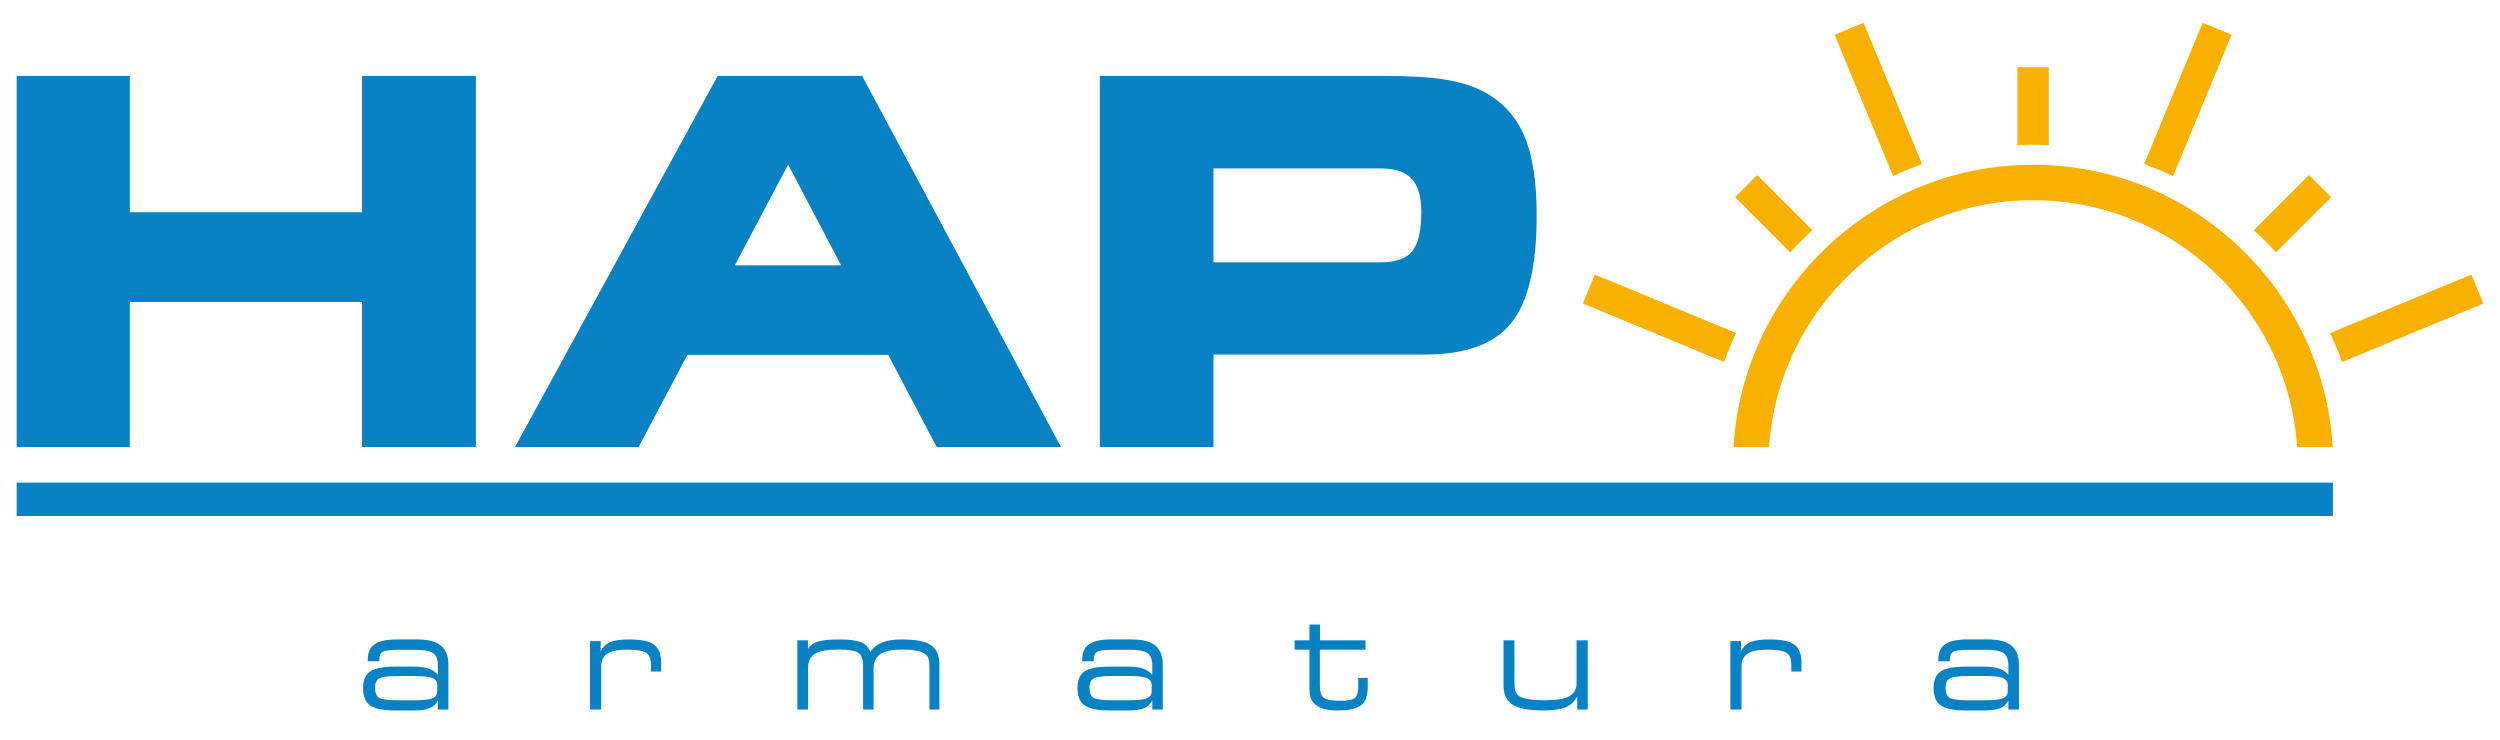 <svg width="233" height="69" viewBox="0 0 233 69" fill="none" xmlns="http://www.w3.org/2000/svg">
<g clip-path="url(#clip0_3_3)">
<mask id="mask0_3_3" style="mask-type:luminance" maskUnits="userSpaceOnUse" x="0" y="0" width="233" height="69">
<path d="M0.012 4.57764e-05H232.988V68.34H0.012V4.57764e-05Z" fill="white"/>
</mask>
<g mask="url(#mask0_3_3)">
<path d="M40.749 64.42V63.856C40.749 63.542 40.602 63.322 40.308 63.194C40.014 63.068 39.456 63.005 38.631 63.005H37.088C36.191 63.005 35.612 63.078 35.349 63.222C35.089 63.367 34.957 63.65 34.957 64.07C34.957 64.56 35.081 64.882 35.325 65.035C35.571 65.187 36.158 65.265 37.088 65.265H38.631C39.468 65.265 40.03 65.202 40.318 65.077C40.605 64.953 40.749 64.733 40.749 64.42ZM38.895 59.595C39.889 59.595 40.622 59.786 41.089 60.168C41.556 60.549 41.79 61.149 41.79 61.965V66.127H40.811V65.277C40.644 65.615 40.392 65.857 40.057 65.999C39.723 66.142 39.218 66.213 38.539 66.213H36.826C35.724 66.213 34.95 66.058 34.505 65.748C34.06 65.438 33.838 64.896 33.838 64.119C33.838 63.389 34.06 62.875 34.502 62.576C34.945 62.279 35.711 62.13 36.801 62.13H38.607C39.145 62.13 39.592 62.191 39.947 62.313C40.303 62.436 40.59 62.629 40.811 62.895V62.014C40.811 61.467 40.664 61.088 40.373 60.877C40.081 60.667 39.533 60.563 38.729 60.563H37.199C36.41 60.563 35.908 60.621 35.687 60.739C35.466 60.859 35.356 61.091 35.356 61.438V61.628H34.279V61.451C34.279 60.798 34.495 60.325 34.928 60.033C35.36 59.741 36.065 59.595 37.04 59.595H38.895Z" fill="#0882C5"/>
<path d="M54.989 66.127V59.748H55.982V60.697C56.189 60.293 56.485 60.009 56.868 59.844C57.253 59.678 57.851 59.595 58.662 59.595C59.753 59.595 60.518 59.757 60.958 60.083C61.399 60.407 61.62 60.959 61.62 61.738V62.589H60.671V61.989C60.671 61.413 60.521 61.029 60.221 60.838C59.92 60.647 59.318 60.55 58.412 60.55C57.579 60.55 56.974 60.675 56.596 60.923C56.218 61.172 56.031 61.575 56.031 62.13V66.127H54.989Z" fill="#0882C5"/>
<path d="M75.315 66.127H74.311V59.681H75.302V60.495C75.482 60.169 75.784 59.938 76.209 59.8C76.633 59.663 77.296 59.595 78.198 59.595C79.156 59.595 79.848 59.686 80.27 59.865C80.692 60.044 80.972 60.349 81.106 60.777C81.372 60.369 81.739 60.07 82.211 59.88C82.682 59.691 83.292 59.595 84.039 59.595C85.327 59.595 86.236 59.772 86.762 60.125C87.289 60.478 87.552 61.078 87.552 61.929V66.127H86.622V62.203C86.622 61.812 86.589 61.529 86.526 61.356C86.463 61.182 86.357 61.042 86.206 60.935C86.025 60.809 85.751 60.712 85.382 60.643C85.013 60.573 84.581 60.538 84.087 60.538C83.193 60.538 82.539 60.661 82.125 60.908C81.711 61.155 81.475 61.563 81.418 62.13V66.127H80.439V62.117C80.439 61.453 80.286 61.022 79.979 60.828C79.674 60.635 79.049 60.538 78.106 60.538C77.106 60.538 76.39 60.667 75.961 60.927C75.53 61.186 75.315 61.615 75.315 62.216V66.127Z" fill="#0882C5"/>
<path d="M107.333 64.42V63.856C107.333 63.542 107.185 63.322 106.892 63.194C106.598 63.068 106.039 63.005 105.215 63.005H103.671C102.774 63.005 102.195 63.078 101.933 63.222C101.672 63.367 101.542 63.65 101.542 64.07C101.542 64.56 101.663 64.882 101.908 65.035C102.154 65.187 102.741 65.265 103.671 65.265H105.215C106.051 65.265 106.614 65.202 106.901 65.077C107.188 64.953 107.333 64.733 107.333 64.42ZM105.477 59.595C106.474 59.595 107.205 59.786 107.673 60.168C108.14 60.549 108.373 61.149 108.373 61.965V66.127H107.393V65.277C107.226 65.615 106.975 65.857 106.641 65.999C106.306 66.142 105.8 66.213 105.123 66.213H103.409C102.307 66.213 101.533 66.058 101.089 65.748C100.643 65.438 100.42 64.896 100.42 64.119C100.42 63.389 100.642 62.875 101.084 62.576C101.528 62.279 102.294 62.13 103.384 62.13H105.19C105.729 62.13 106.176 62.191 106.531 62.313C106.885 62.436 107.173 62.629 107.393 62.895V62.014C107.393 61.467 107.246 61.088 106.956 60.877C106.663 60.667 106.116 60.563 105.313 60.563H103.781C102.994 60.563 102.49 60.621 102.269 60.739C102.05 60.859 101.939 61.091 101.939 61.438V61.628H100.862V61.451C100.862 60.798 101.078 60.325 101.51 60.033C101.943 59.741 102.648 59.595 103.623 59.595H105.477Z" fill="#0882C5"/>
<path d="M123.023 59.681H127.266V60.55H123.011V63.936C123.011 64.462 123.126 64.823 123.354 65.019C123.583 65.215 124.105 65.313 124.922 65.313C125.582 65.313 126.025 65.231 126.25 65.069C126.474 64.905 126.587 64.551 126.587 64.009V63.183H127.473V64.009C127.473 64.825 127.268 65.397 126.858 65.723C126.448 66.049 125.722 66.213 124.682 66.213C124.14 66.213 123.696 66.162 123.351 66.059C123.006 65.958 122.722 65.796 122.497 65.576C122.329 65.412 122.211 65.221 122.142 64.999C122.072 64.775 122.038 64.398 122.038 63.868V60.55H120.655V59.681H122.038V58.206H123.023V59.681Z" fill="#0882C5"/>
<path d="M147.977 59.681V66.127H146.997V64.909C146.74 65.383 146.382 65.718 145.919 65.916C145.458 66.115 144.777 66.213 143.875 66.213C142.509 66.213 141.541 66.034 140.976 65.68C140.411 65.326 140.128 64.726 140.128 63.88V59.681H141.144V63.569C141.144 63.959 141.176 64.245 141.24 64.422C141.303 64.6 141.412 64.745 141.567 64.86C141.751 64.995 142.047 65.096 142.458 65.163C142.868 65.23 143.4 65.265 144.053 65.265C145.057 65.265 145.789 65.139 146.247 64.888C146.707 64.637 146.936 64.24 146.936 63.698V59.681H147.977Z" fill="#0882C5"/>
<path d="M161.269 66.127V59.748H162.26V60.697C162.469 60.293 162.764 60.009 163.149 59.844C163.532 59.678 164.129 59.595 164.943 59.595C166.031 59.595 166.796 59.757 167.237 60.083C167.677 60.407 167.898 60.959 167.898 61.738V62.589H166.95V61.989C166.95 61.413 166.799 61.029 166.499 60.838C166.2 60.647 165.596 60.55 164.69 60.55C163.858 60.55 163.252 60.675 162.875 60.923C162.499 61.172 162.309 61.575 162.309 62.13V66.127H161.269Z" fill="#0882C5"/>
<path d="M187.122 64.42V63.856C187.122 63.542 186.975 63.322 186.681 63.194C186.387 63.068 185.828 63.005 185.003 63.005H183.461C182.563 63.005 181.982 63.078 181.722 63.222C181.461 63.367 181.33 63.65 181.33 64.07C181.33 64.56 181.454 64.882 181.697 65.035C181.942 65.187 182.531 65.265 183.461 65.265H185.003C185.84 65.265 186.403 65.202 186.69 65.077C186.978 64.953 187.122 64.733 187.122 64.42ZM185.267 59.595C186.263 59.595 186.994 59.786 187.462 60.168C187.929 60.549 188.162 61.149 188.162 61.965V66.127H187.183V65.277C187.015 65.615 186.764 65.857 186.43 65.999C186.094 66.142 185.589 66.213 184.911 66.213H183.199C182.096 66.213 181.322 66.058 180.877 65.748C180.432 65.438 180.21 64.896 180.21 64.119C180.21 63.389 180.432 62.875 180.875 62.576C181.318 62.279 182.084 62.13 183.173 62.13H184.979C185.517 62.13 185.965 62.191 186.32 62.313C186.675 62.436 186.962 62.629 187.183 62.895V62.014C187.183 61.467 187.036 61.088 186.744 60.877C186.452 60.667 185.905 60.563 185.102 60.563H183.571C182.784 60.563 182.28 60.621 182.059 60.739C181.838 60.859 181.728 61.091 181.728 61.438V61.628H180.651V61.451C180.651 60.798 180.866 60.325 181.301 60.033C181.732 59.741 182.436 59.595 183.411 59.595H185.267Z" fill="#0882C5"/>
<path d="M68.485 24.729L73.454 15.345L78.39 24.729H68.485ZM66.881 7.078L48.001 41.659H59.52L64.067 33.071H82.779L87.295 41.659H98.884L80.352 7.078H66.881Z" fill="#0882C5"/>
<path d="M33.741 19.781H12.097V7.078H1.554V41.659H12.097V28.142H33.741V41.659H44.355V7.078H33.741V19.781Z" fill="#0882C5"/>
<path d="M131.618 23.416C131.053 24.105 130.065 24.45 128.657 24.45H113.096V15.694H128.657C129.988 15.694 130.956 16.016 131.56 16.657C132.164 17.3 132.466 18.326 132.466 19.736C132.466 21.5 132.182 22.728 131.618 23.416ZM142.033 12.594C141.244 10.79 139.975 9.431 138.225 8.518C137.25 8.008 136.062 7.639 134.661 7.415C133.259 7.191 131.382 7.078 129.029 7.078H102.507V41.659H113.096V33.042H132.837C136.6 33.042 139.27 32.063 140.849 30.105C142.429 28.146 143.219 24.797 143.219 20.06C143.219 16.886 142.823 14.397 142.033 12.594Z" fill="#0882C5"/>
<path d="M164.877 41.658C165.736 28.831 176.443 18.658 189.485 18.658C202.525 18.658 213.233 28.831 214.092 41.658H217.404C216.539 27.008 204.349 15.355 189.485 15.355C174.622 15.355 162.431 27.008 161.566 41.658H164.877Z" fill="#F8B001"/>
<path d="M168.914 21.452L163.776 16.314L161.711 18.379L166.848 23.518C167.505 22.797 168.193 22.108 168.914 21.452Z" fill="#F8B001"/>
<path d="M179.137 15.29L173.684 2.127L170.985 3.245L176.44 16.412C177.317 15.996 178.217 15.622 179.137 15.29Z" fill="#F8B001"/>
<path d="M189.485 13.488C189.974 13.488 190.461 13.501 190.946 13.523V6.271H188.024V13.523C188.508 13.501 188.995 13.488 189.485 13.488Z" fill="#F8B001"/>
<path d="M202.53 16.412L207.984 3.244L205.285 2.127L199.832 15.29C200.753 15.622 201.652 15.997 202.53 16.412Z" fill="#F8B001"/>
<path d="M161.809 31.043L148.64 25.589L147.523 28.288L160.687 33.74C161.018 32.82 161.394 31.92 161.809 31.043Z" fill="#F8B001"/>
<path d="M218.283 33.741L231.447 28.288L230.328 25.59L217.161 31.044C217.576 31.921 217.951 32.82 218.283 33.741Z" fill="#F8B001"/>
<path d="M212.121 23.518L217.259 18.381L215.192 16.314L210.054 21.452C210.776 22.108 211.465 22.797 212.121 23.518Z" fill="#F8B001"/>
<path d="M217.427 48.09H1.553V44.98H217.427V48.09Z" fill="#0882C5"/>
</g>
</g>
<defs>
<clipPath id="clip0_3_3">
<rect width="232.976" height="68.34" fill="white" transform="translate(0.012 4.57764e-05)"/>
</clipPath>
</defs>
</svg>

